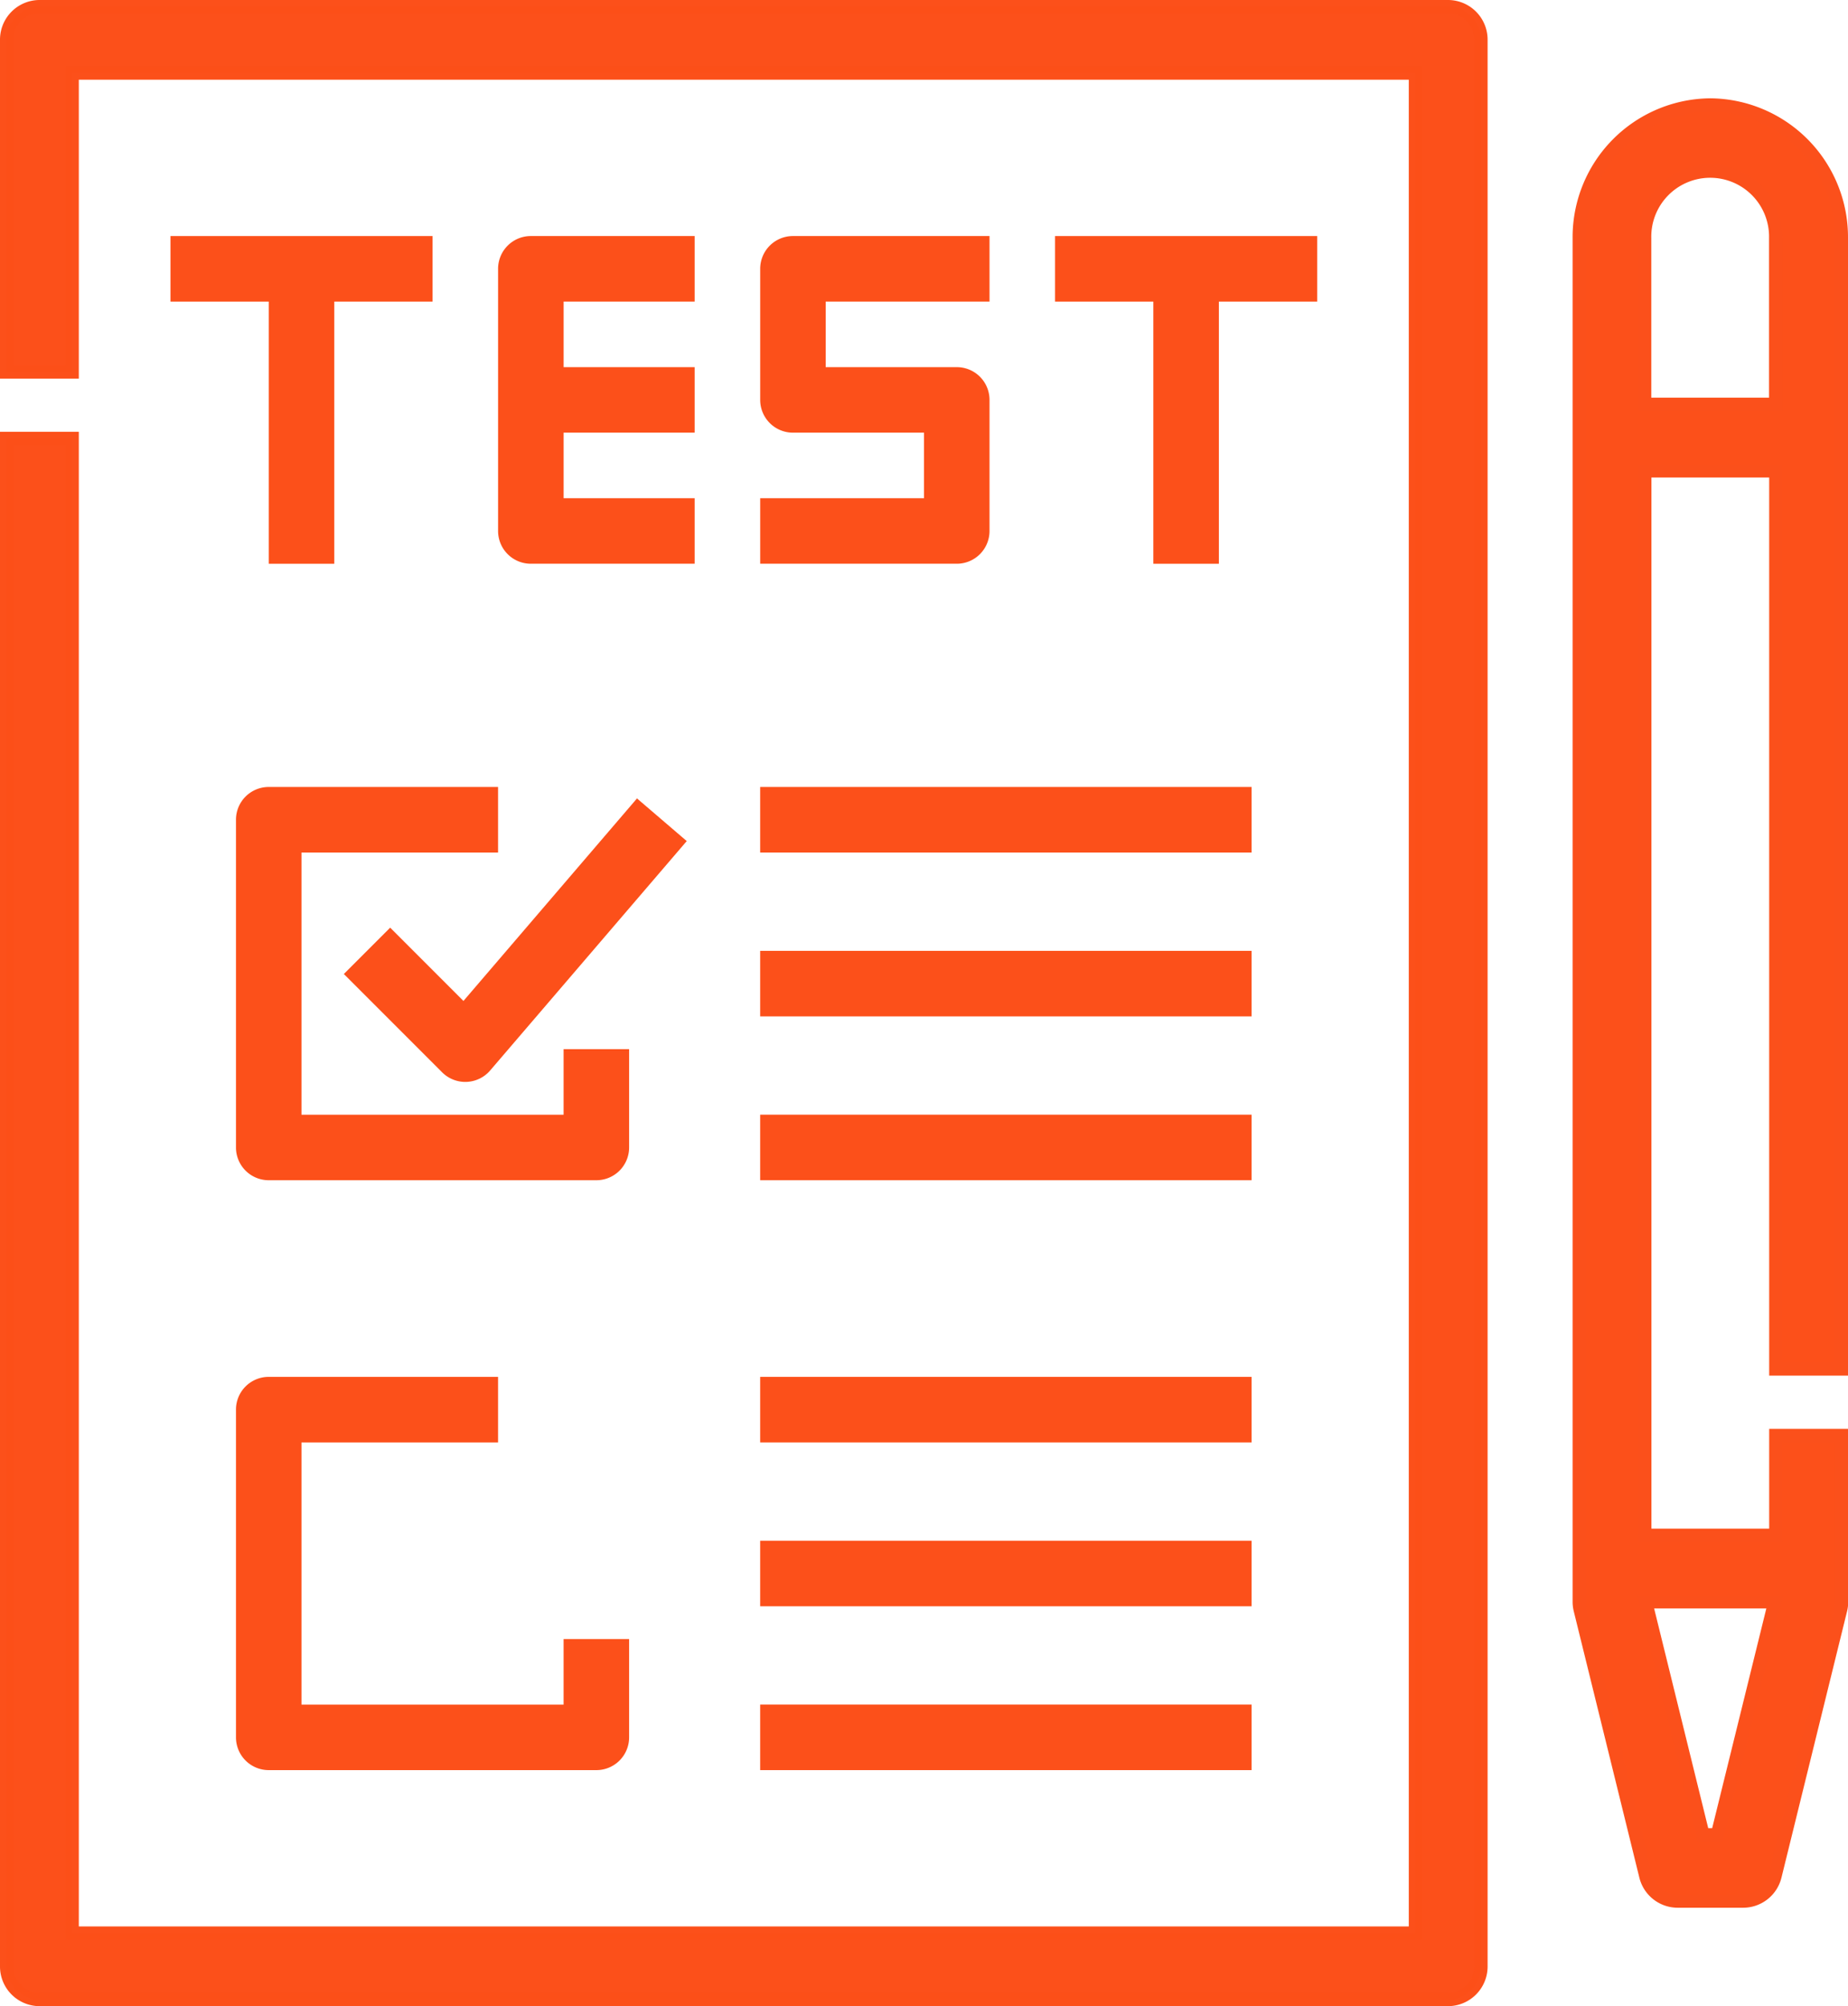 <svg xmlns="http://www.w3.org/2000/svg" width="69.567" height="75.5" viewBox="0 0 69.567 75.5">
  <g id="ic_online_exam" transform="translate(-432.75 5599.25)">
    <g id="_3" data-name="3" transform="translate(401 -5615)">
      <path id="Path_73630" data-name="Path 73630" d="M86.267,91H33.233A1.242,1.242,0,0,1,32,89.75V32.25h2.467V88.5H85.033v-70H34.467V29.75H32V17.25A1.242,1.242,0,0,1,33.233,16H86.267A1.242,1.242,0,0,1,87.5,17.25v72.5A1.242,1.242,0,0,1,86.267,91Z" fill="rgba(252,79,25,0.99)" stroke="rgba(252,79,25,0.99)" stroke-width="0.5"/>
      <path id="Path_73631" data-name="Path 73631" d="M81.867,72H72v2.467h3.7v9.867h2.467V74.467h3.7Z" transform="translate(-33.833 -47.367)" fill="rgba(252,79,25,0.99)"/>
      <path id="Path_73632" data-name="Path 73632" d="M297.867,72H288v2.467h3.7v9.867h2.467V74.467h3.7Z" transform="translate(-216.533 -47.367)" fill="rgba(252,79,25,0.99)"/>
      <path id="Path_73633" data-name="Path 73633" d="M159.4,74.467V72h-6.167A1.233,1.233,0,0,0,152,73.233V83.1a1.233,1.233,0,0,0,1.233,1.233H159.4V81.867h-4.933V79.4H159.4V76.933h-4.933V74.467Z" transform="translate(-101.5 -47.367)" fill="rgba(252,79,25,0.99)"/>
      <path id="Path_73634" data-name="Path 73634" d="M223.4,84.333H216V81.867h6.167V79.4h-4.933A1.233,1.233,0,0,1,216,78.167V73.233A1.233,1.233,0,0,1,217.233,72h7.4v2.467h-6.167v2.467H223.4a1.233,1.233,0,0,1,1.233,1.233V83.1A1.233,1.233,0,0,1,223.4,84.333Z" transform="translate(-155.633 -47.367)" fill="rgba(252,79,25,0.99)"/>
      <g id="Group_161928" data-name="Group 161928" transform="translate(40.633 45.367)">
        <g id="Group_161926" data-name="Group 161926" transform="translate(0 0)">
          <path id="Path_73635" data-name="Path 73635" d="M118.915,213.463a1.233,1.233,0,0,1-.872-.361l-3.7-3.7,1.744-1.744,2.758,2.758,6.533-7.622,1.873,1.605-7.4,8.633a1.233,1.233,0,0,1-.889.43Z" transform="translate(-110.282 -202.363)" fill="rgba(252,79,25,0.99)"/>
          <path id="Path_73636" data-name="Path 73636" d="M101.567,214.8H89.233A1.233,1.233,0,0,1,88,213.567V201.233A1.233,1.233,0,0,1,89.233,200h8.633v2.467h-7.4v9.867h9.867v-2.467H102.8v3.7A1.233,1.233,0,0,1,101.567,214.8Z" transform="translate(-88 -200)" fill="rgba(252,79,25,0.99)"/>
        </g>
        <g id="Group_161927" data-name="Group 161927" transform="translate(0 22.2)">
          <path id="Path_73638" data-name="Path 73638" d="M101.567,358.8H89.233A1.233,1.233,0,0,1,88,357.567V345.233A1.233,1.233,0,0,1,89.233,344h8.633v2.467h-7.4v9.867h9.867v-2.467H102.8v3.7A1.233,1.233,0,0,1,101.567,358.8Z" transform="translate(-88 -344)" fill="rgba(252,79,25,0.99)"/>
        </g>
        <path id="Path_73639" data-name="Path 73639" d="M216,200h18.5v2.467H216Z" transform="translate(-196.267 -200)" fill="rgba(252,79,25,0.99)"/>
        <path id="Path_73640" data-name="Path 73640" d="M216,240h18.5v2.467H216Z" transform="translate(-196.267 -233.833)" fill="rgba(252,79,25,0.99)"/>
        <path id="Path_73641" data-name="Path 73641" d="M216,280h18.5v2.467H216Z" transform="translate(-196.267 -267.667)" fill="rgba(252,79,25,0.99)"/>
        <path id="Path_73642" data-name="Path 73642" d="M216,344h18.5v2.467H216Z" transform="translate(-196.267 -321.8)" fill="rgba(252,79,25,0.99)"/>
        <path id="Path_73643" data-name="Path 73643" d="M216,384h18.5v2.467H216Z" transform="translate(-196.267 -355.633)" fill="rgba(252,79,25,0.99)"/>
        <path id="Path_73644" data-name="Path 73644" d="M216,424h18.5v2.467H216Z" transform="translate(-196.267 -389.467)" fill="rgba(252,79,25,0.99)"/>
      </g>
      <g id="Group_161929" data-name="Group 161929" transform="translate(91.2 19.7)">
        <g id="Group_175158" data-name="Group 175158">
          <path id="Path_73648" data-name="Path 73648" d="M420.933,40A4.976,4.976,0,0,0,416,45.007V96.333a1.267,1.267,0,0,0,.037.3l2.467,10.015a1.237,1.237,0,0,0,1.2.948h2.467a1.237,1.237,0,0,0,1.2-.948l2.467-10.015a1.267,1.267,0,0,0,.037-.3V90.074H423.4V93.83h-4.933V53.77H423.4v33.8h2.467V45.007A4.976,4.976,0,0,0,420.933,40Zm2.429,56.333L421.2,105.1h-.541L418.5,96.333Zm-4.9-45.067V45.007a2.467,2.467,0,1,1,4.933,0v6.259Z" transform="translate(-416 -40)" fill="rgba(252,79,25,0.99)" stroke="#fb501b" stroke-width="0.5"/>
        </g>
      </g>
    </g>
  </g>
</svg>
